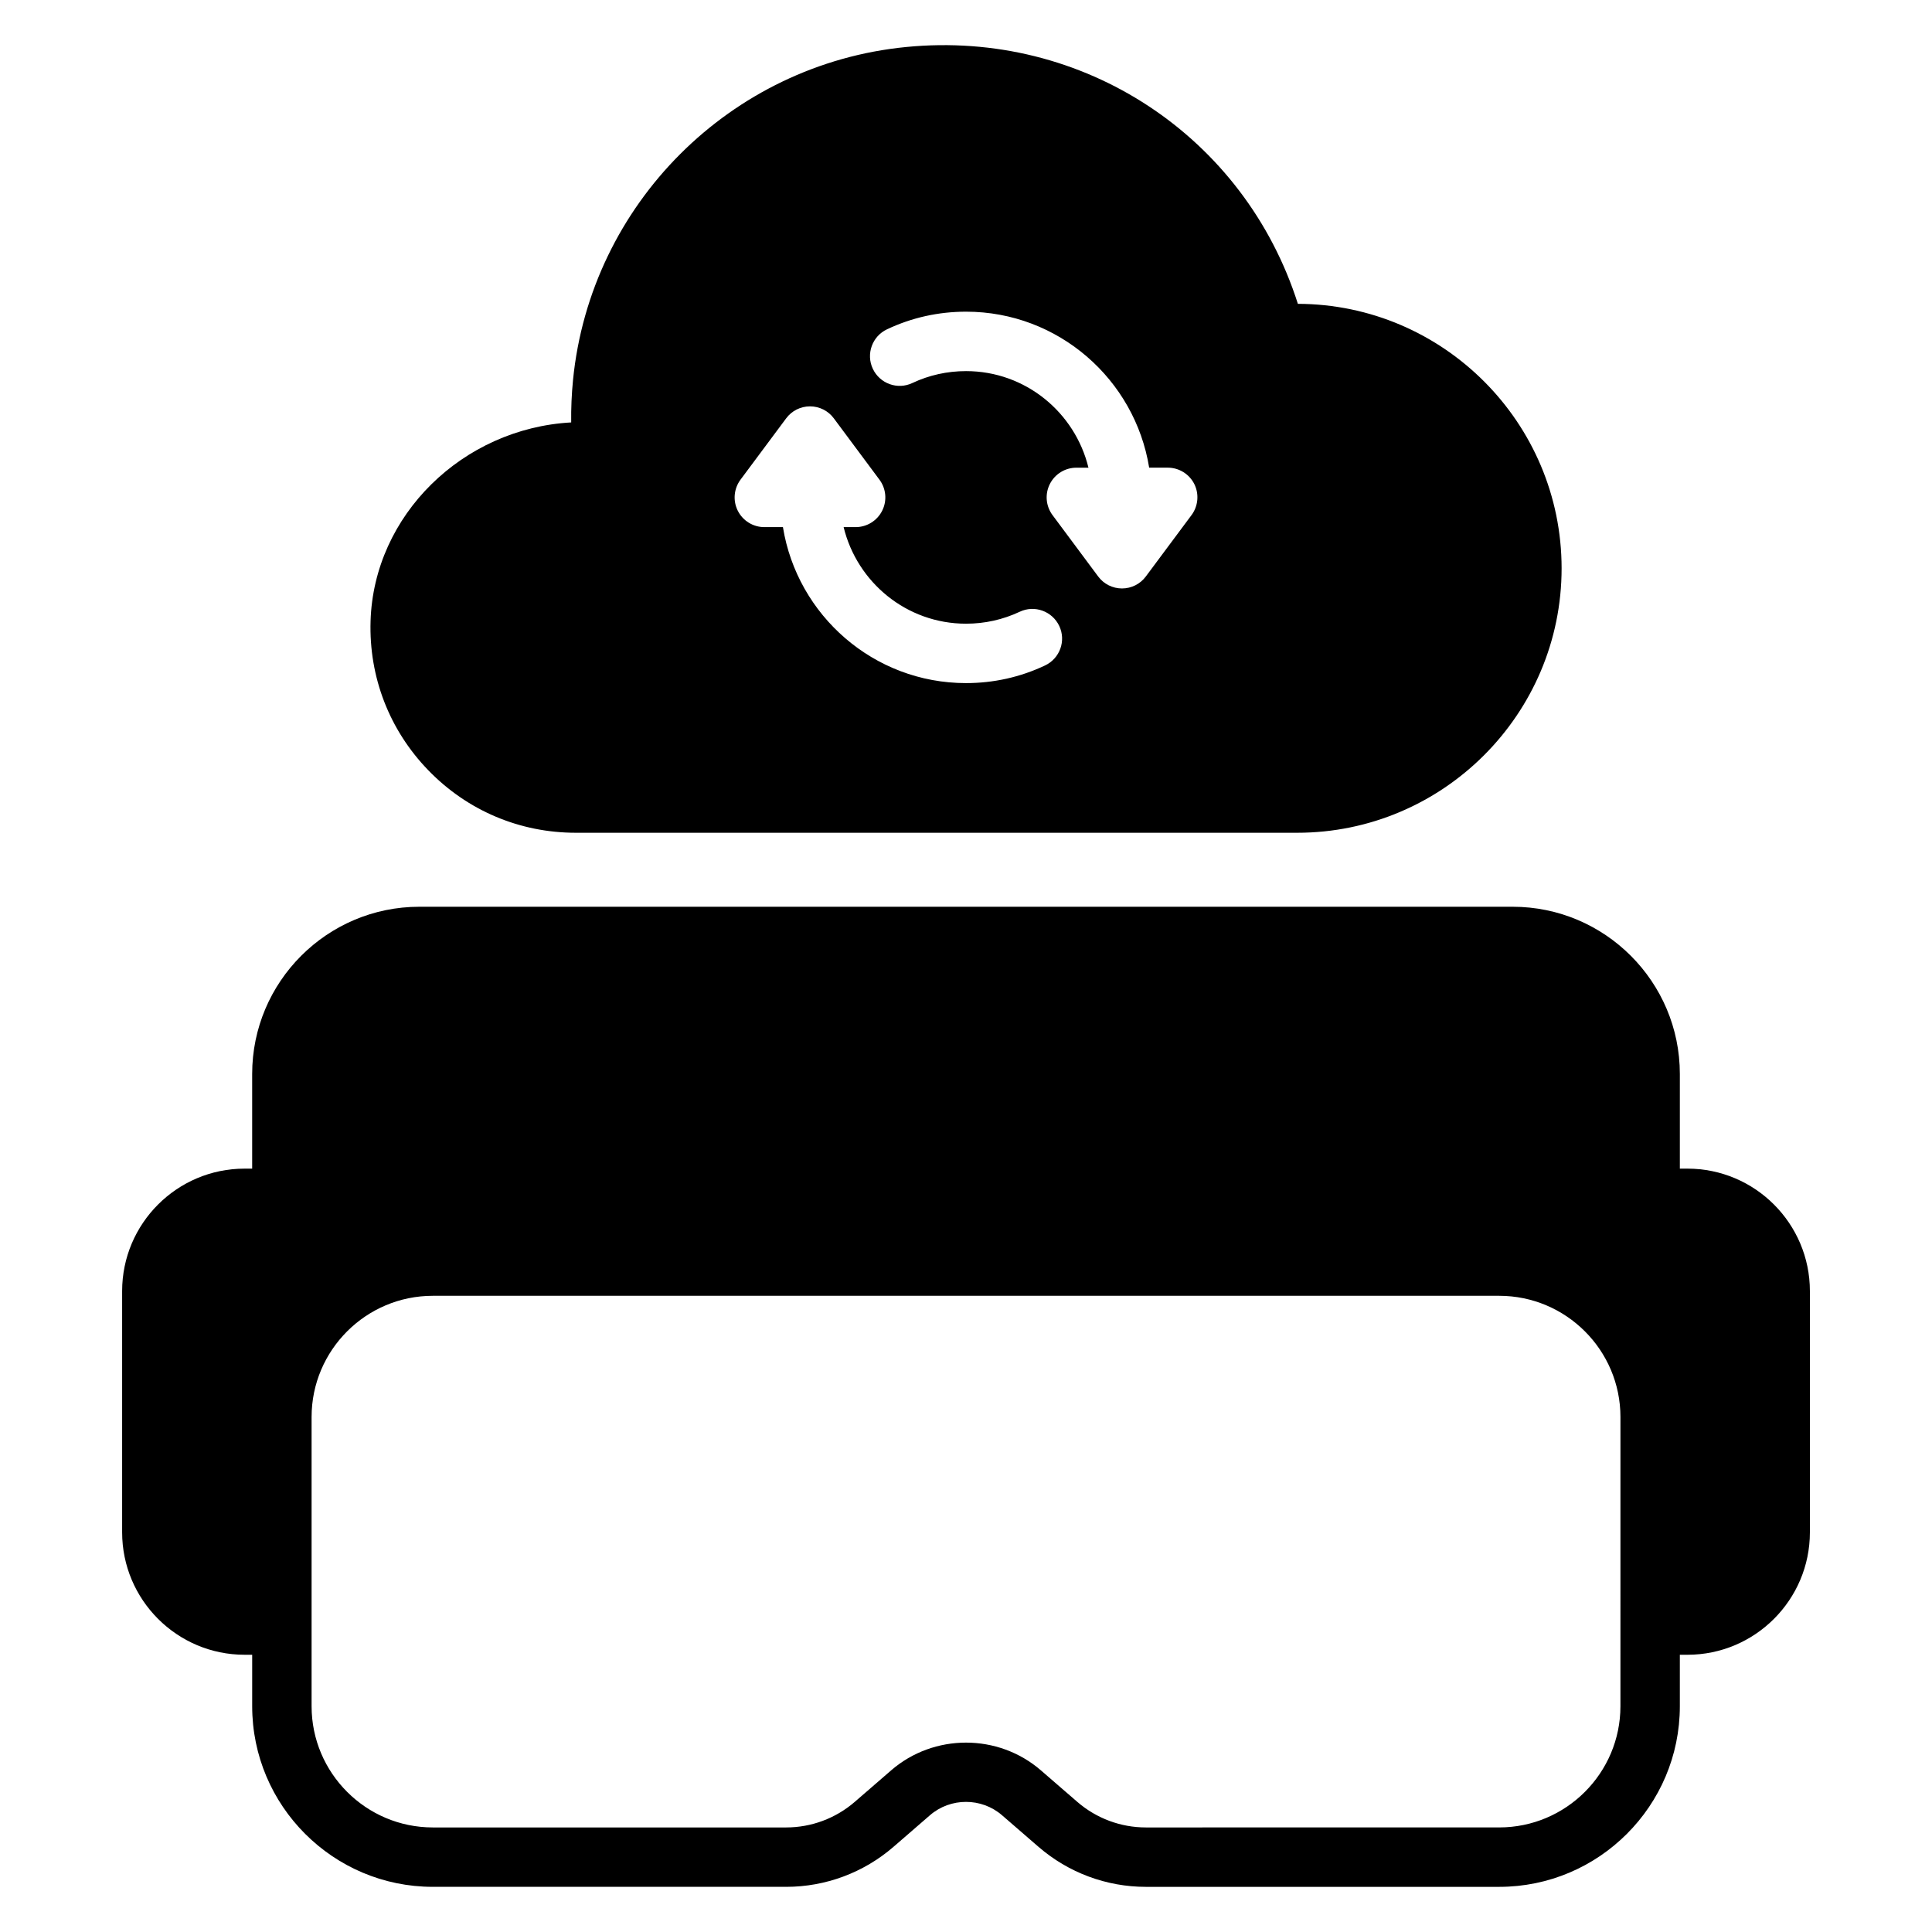 <?xml version="1.0" encoding="UTF-8"?>
<!-- Uploaded to: ICON Repo, www.svgrepo.com, Generator: ICON Repo Mixer Tools -->
<svg fill="#000000" width="800px" height="800px" version="1.1" viewBox="144 144 512 512" xmlns="http://www.w3.org/2000/svg">
 <g>
  <path d="m591.2 453.7h-2.023v-25.09c0-24.434-19.875-44.312-44.305-44.312h-289.74c-24.426 0-44.305 19.875-44.305 44.312v25.09h-2.019c-17.887 0-32.441 14.562-32.441 32.449v63.93c0 17.887 14.555 32.449 32.441 32.449h2.023v13.633c0 26.402 21.477 47.871 47.871 47.871h93.66c10.43 0 20.523-3.762 28.418-10.598l9.676-8.383c5.441-4.707 13.648-4.707 19.082 0l9.684 8.383c7.898 6.84 17.992 10.602 28.422 10.602h93.66c26.395 0 47.871-21.477 47.871-47.863v-13.641h2.023c17.887 0 32.441-14.562 32.441-32.449v-63.93c0-17.891-14.551-32.453-32.441-32.453zm-17.77 142.47c0 17.711-14.414 32.117-32.125 32.117l-93.66 0.004c-6.644 0-13.082-2.402-18.113-6.746l-9.684-8.383c-5.652-4.894-12.754-7.352-19.844-7.352-7.094 0-14.191 2.457-19.844 7.352l-9.676 8.383c-5.039 4.344-11.48 6.746-18.125 6.746h-93.66c-17.711 0-32.125-14.414-32.125-32.125v-76.648c0-17.711 14.414-32.117 32.125-32.117h282.61c17.711 0 32.125 14.406 32.125 32.117z"/>
  <path d="m487.95 224.52c-14.098-44.312-56.75-72.699-103.82-68.062-46.531 4.559-83.648 41.652-88.27 88.207-0.371 3.754-0.535 7.527-0.488 11.281-28.773 1.59-52.324 24.602-53.168 52.656-0.449 14.863 5 28.914 15.336 39.566 10.336 10.66 24.207 16.523 39.055 16.523h191.16c38.645 0 70.086-31.441 70.086-70.086-0.012-38.582-31.344-69.977-69.891-70.086zm-67 95.832c-6.582 3.109-13.625 4.676-20.949 4.676-24.449 0-44.73-17.941-48.516-41.336h-4.922c-2.977 0-5.699-1.676-7.039-4.336-1.34-2.66-1.055-5.848 0.715-8.234l12.105-16.262c1.48-2 3.824-3.172 6.312-3.172 2.488 0 4.832 1.172 6.312 3.172l12.098 16.262c1.777 2.387 2.055 5.574 0.715 8.234-1.34 2.66-4.062 4.336-7.039 4.336h-3.172c3.566 14.648 16.695 25.594 32.434 25.594 4.984 0 9.77-1.07 14.234-3.164 3.922-1.859 8.613-0.164 10.477 3.769 1.855 3.922 0.164 8.605-3.766 10.461zm38.809-39.84-12.105 16.262c-1.48 2-3.824 3.172-6.312 3.172-2.488 0-4.832-1.172-6.312-3.172l-12.098-16.262c-1.777-2.387-2.055-5.574-0.715-8.234 1.34-2.66 4.062-4.336 7.039-4.336h3.195c-3.566-14.648-16.695-25.594-32.434-25.594-4.992 0-9.785 1.062-14.234 3.156-3.93 1.867-8.621 0.164-10.477-3.769-1.852-3.93-0.164-8.621 3.769-10.469 6.566-3.102 13.609-4.668 20.949-4.668 24.449 0 44.73 17.941 48.516 41.336h4.922c2.977 0 5.699 1.676 7.039 4.336 1.328 2.664 1.031 5.867-0.742 8.242z"/>
 </g>
</svg>